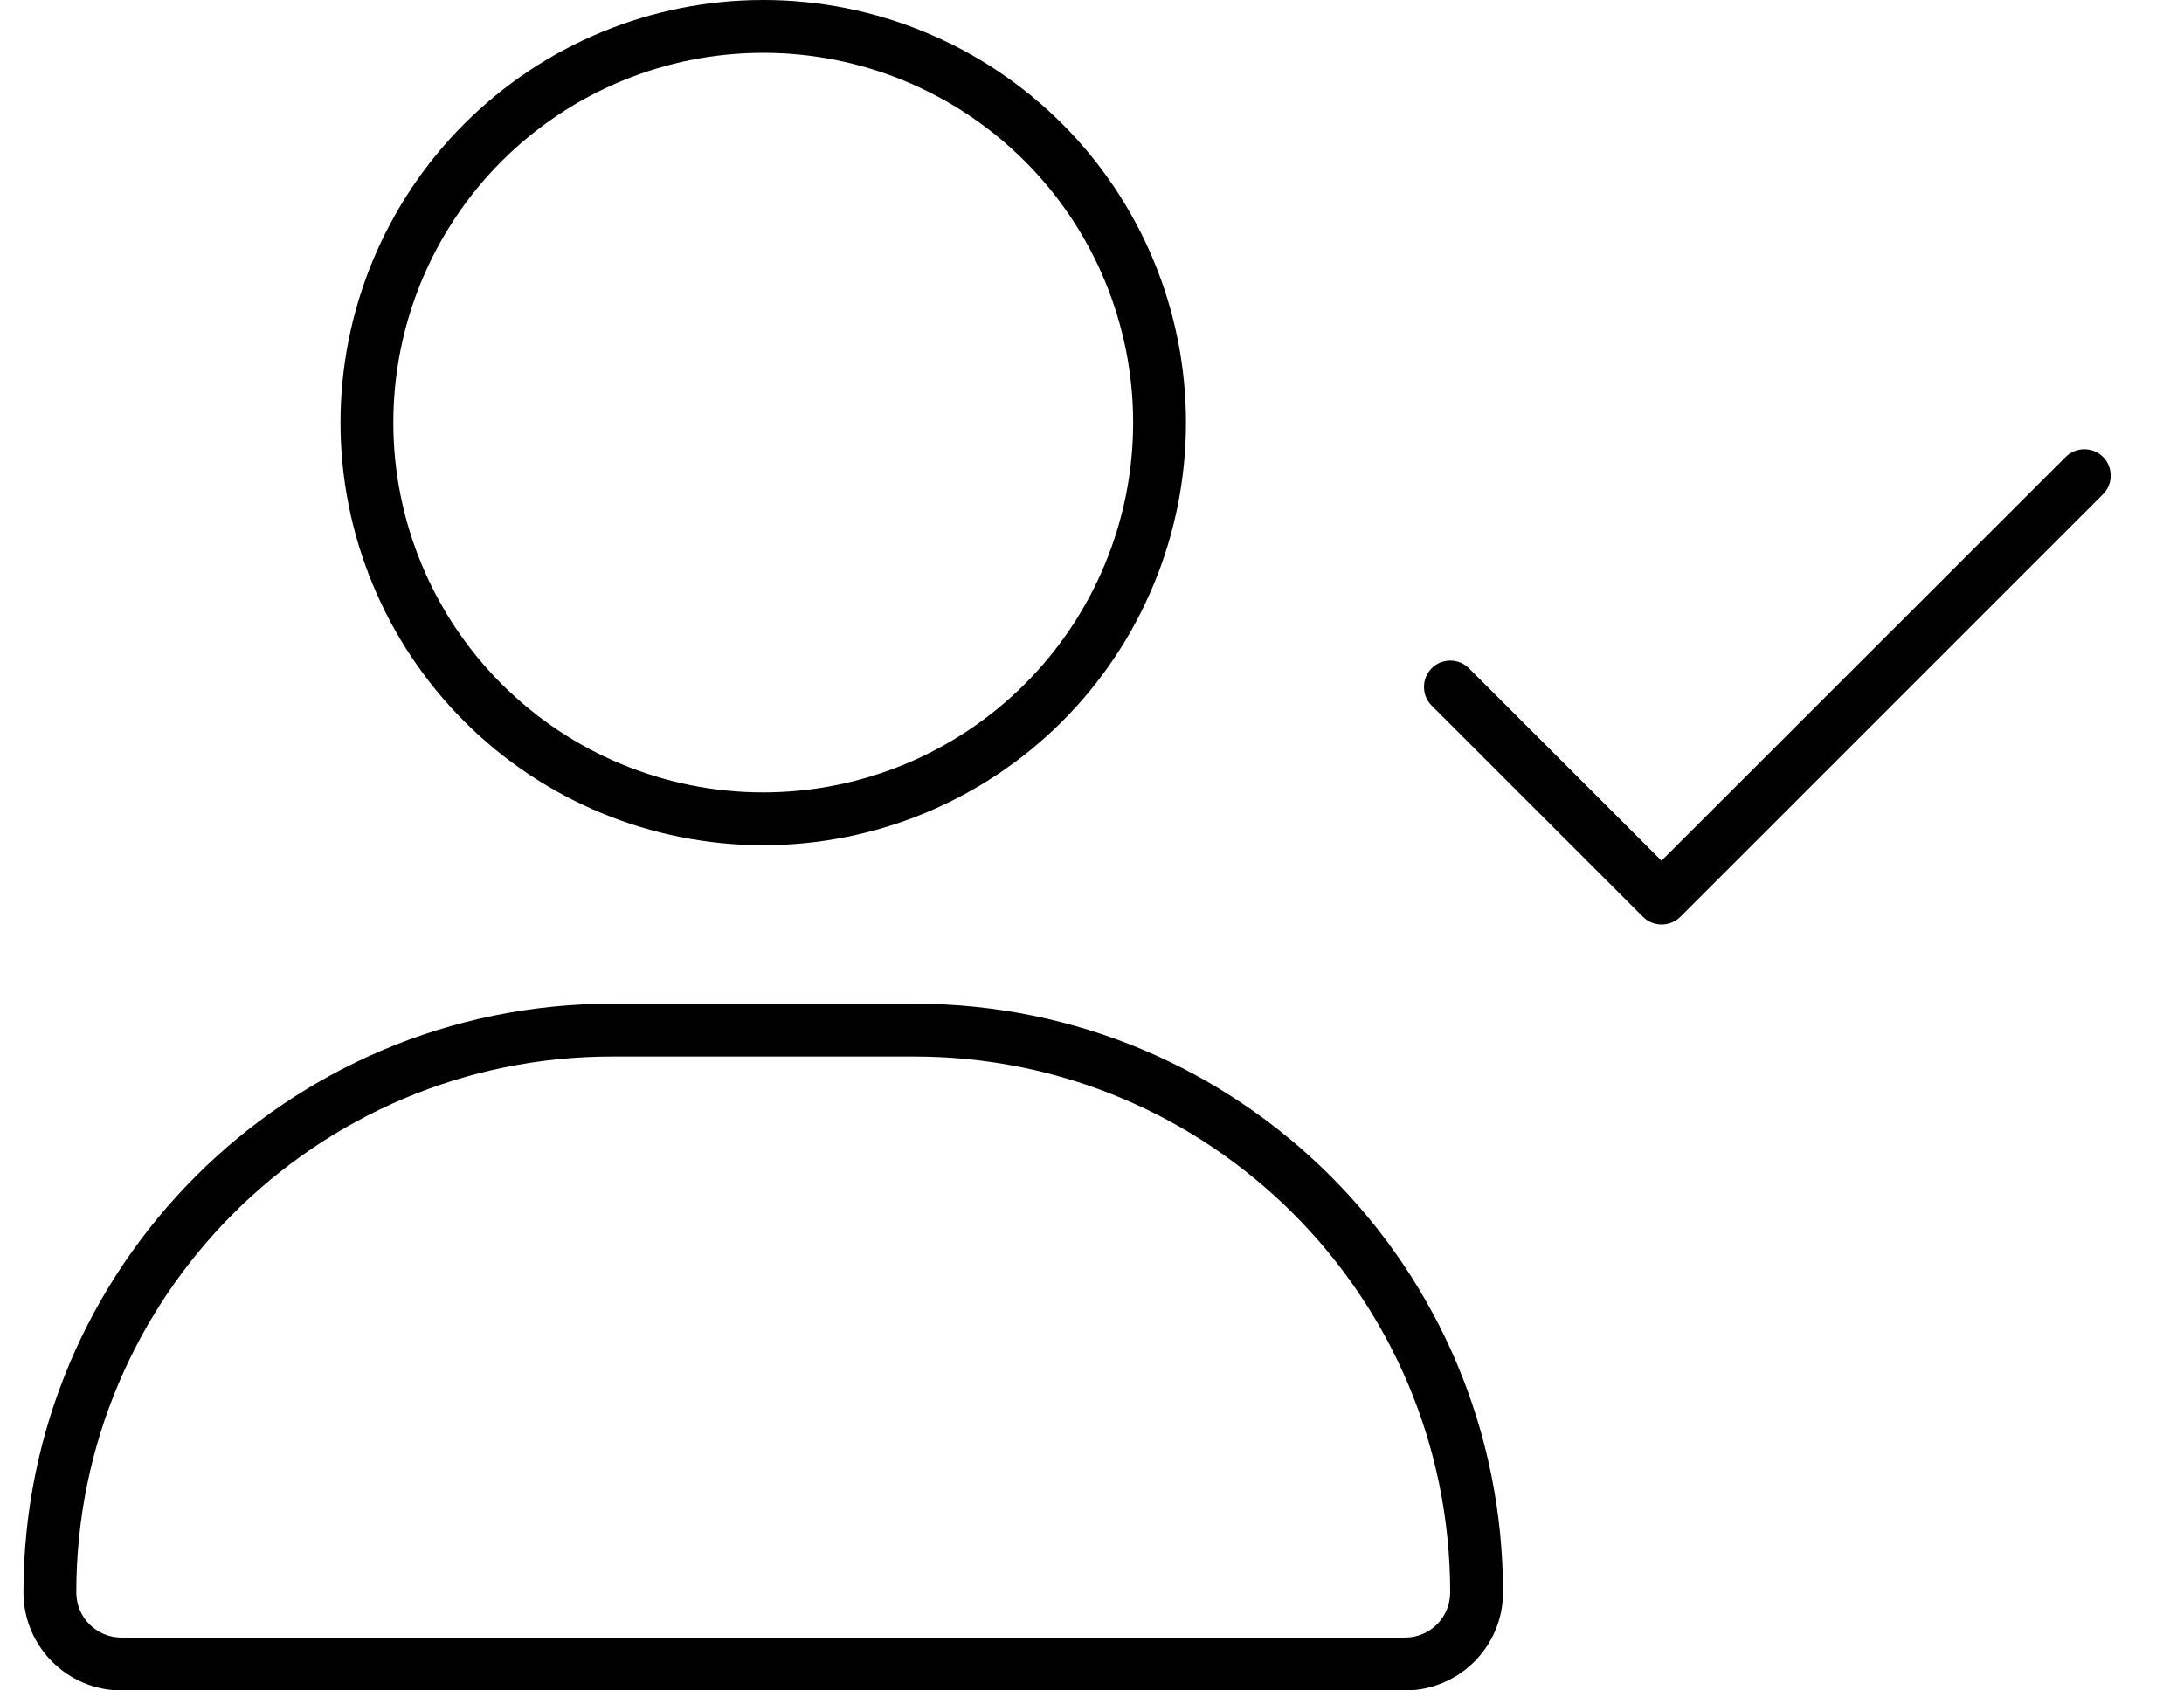 <svg width="31" height="24" viewBox="0 0 31 24" fill="none" xmlns="http://www.w3.org/2000/svg">
<g clip-path="url(#clip0_862_4162)">
<path d="M5.583 6C5.583 4.608 6.137 3.272 7.121 2.288C8.106 1.303 9.441 0.75 10.834 0.75C12.226 0.75 13.561 1.303 14.546 2.288C15.53 3.272 16.084 4.608 16.084 6C16.084 7.392 15.53 8.728 14.546 9.712C13.561 10.697 12.226 11.25 10.834 11.25C9.441 11.25 8.106 10.697 7.121 9.712C6.137 8.728 5.583 7.392 5.583 6ZM1.083 22.608C1.083 18.408 4.491 15 8.691 15H12.976C17.176 15 20.584 18.408 20.584 22.608C20.584 22.964 20.298 23.25 19.941 23.25H1.726C1.369 23.25 1.083 22.964 1.083 22.608ZM10.834 12C12.425 12 13.951 11.368 15.076 10.243C16.201 9.117 16.834 7.591 16.834 6C16.834 4.409 16.201 2.883 15.076 1.757C13.951 0.632 12.425 0 10.834 0C9.242 0 7.716 0.632 6.591 1.757C5.466 2.883 4.833 4.409 4.833 6C4.833 7.591 5.466 9.117 6.591 10.243C7.716 11.368 9.242 12 10.834 12ZM8.691 14.25C4.074 14.25 0.333 17.991 0.333 22.608C0.333 23.377 0.957 24 1.726 24H19.941C20.71 24 21.334 23.377 21.334 22.608C21.334 17.991 17.593 14.25 12.976 14.25H8.691ZM29.851 7.017C29.996 6.872 29.996 6.633 29.851 6.487C29.705 6.342 29.466 6.342 29.321 6.487L23.584 12.22L20.851 9.488C20.705 9.342 20.466 9.342 20.321 9.488C20.176 9.633 20.176 9.872 20.321 10.017L23.321 13.017C23.466 13.162 23.705 13.162 23.851 13.017L29.851 7.017Z" fill="black"/>
</g>
<defs>
<clipPath id="clip0_862_4162">
<rect width="30" height="24" fill="white" transform="translate(0.333)"/>
</clipPath>
</defs>
</svg>
